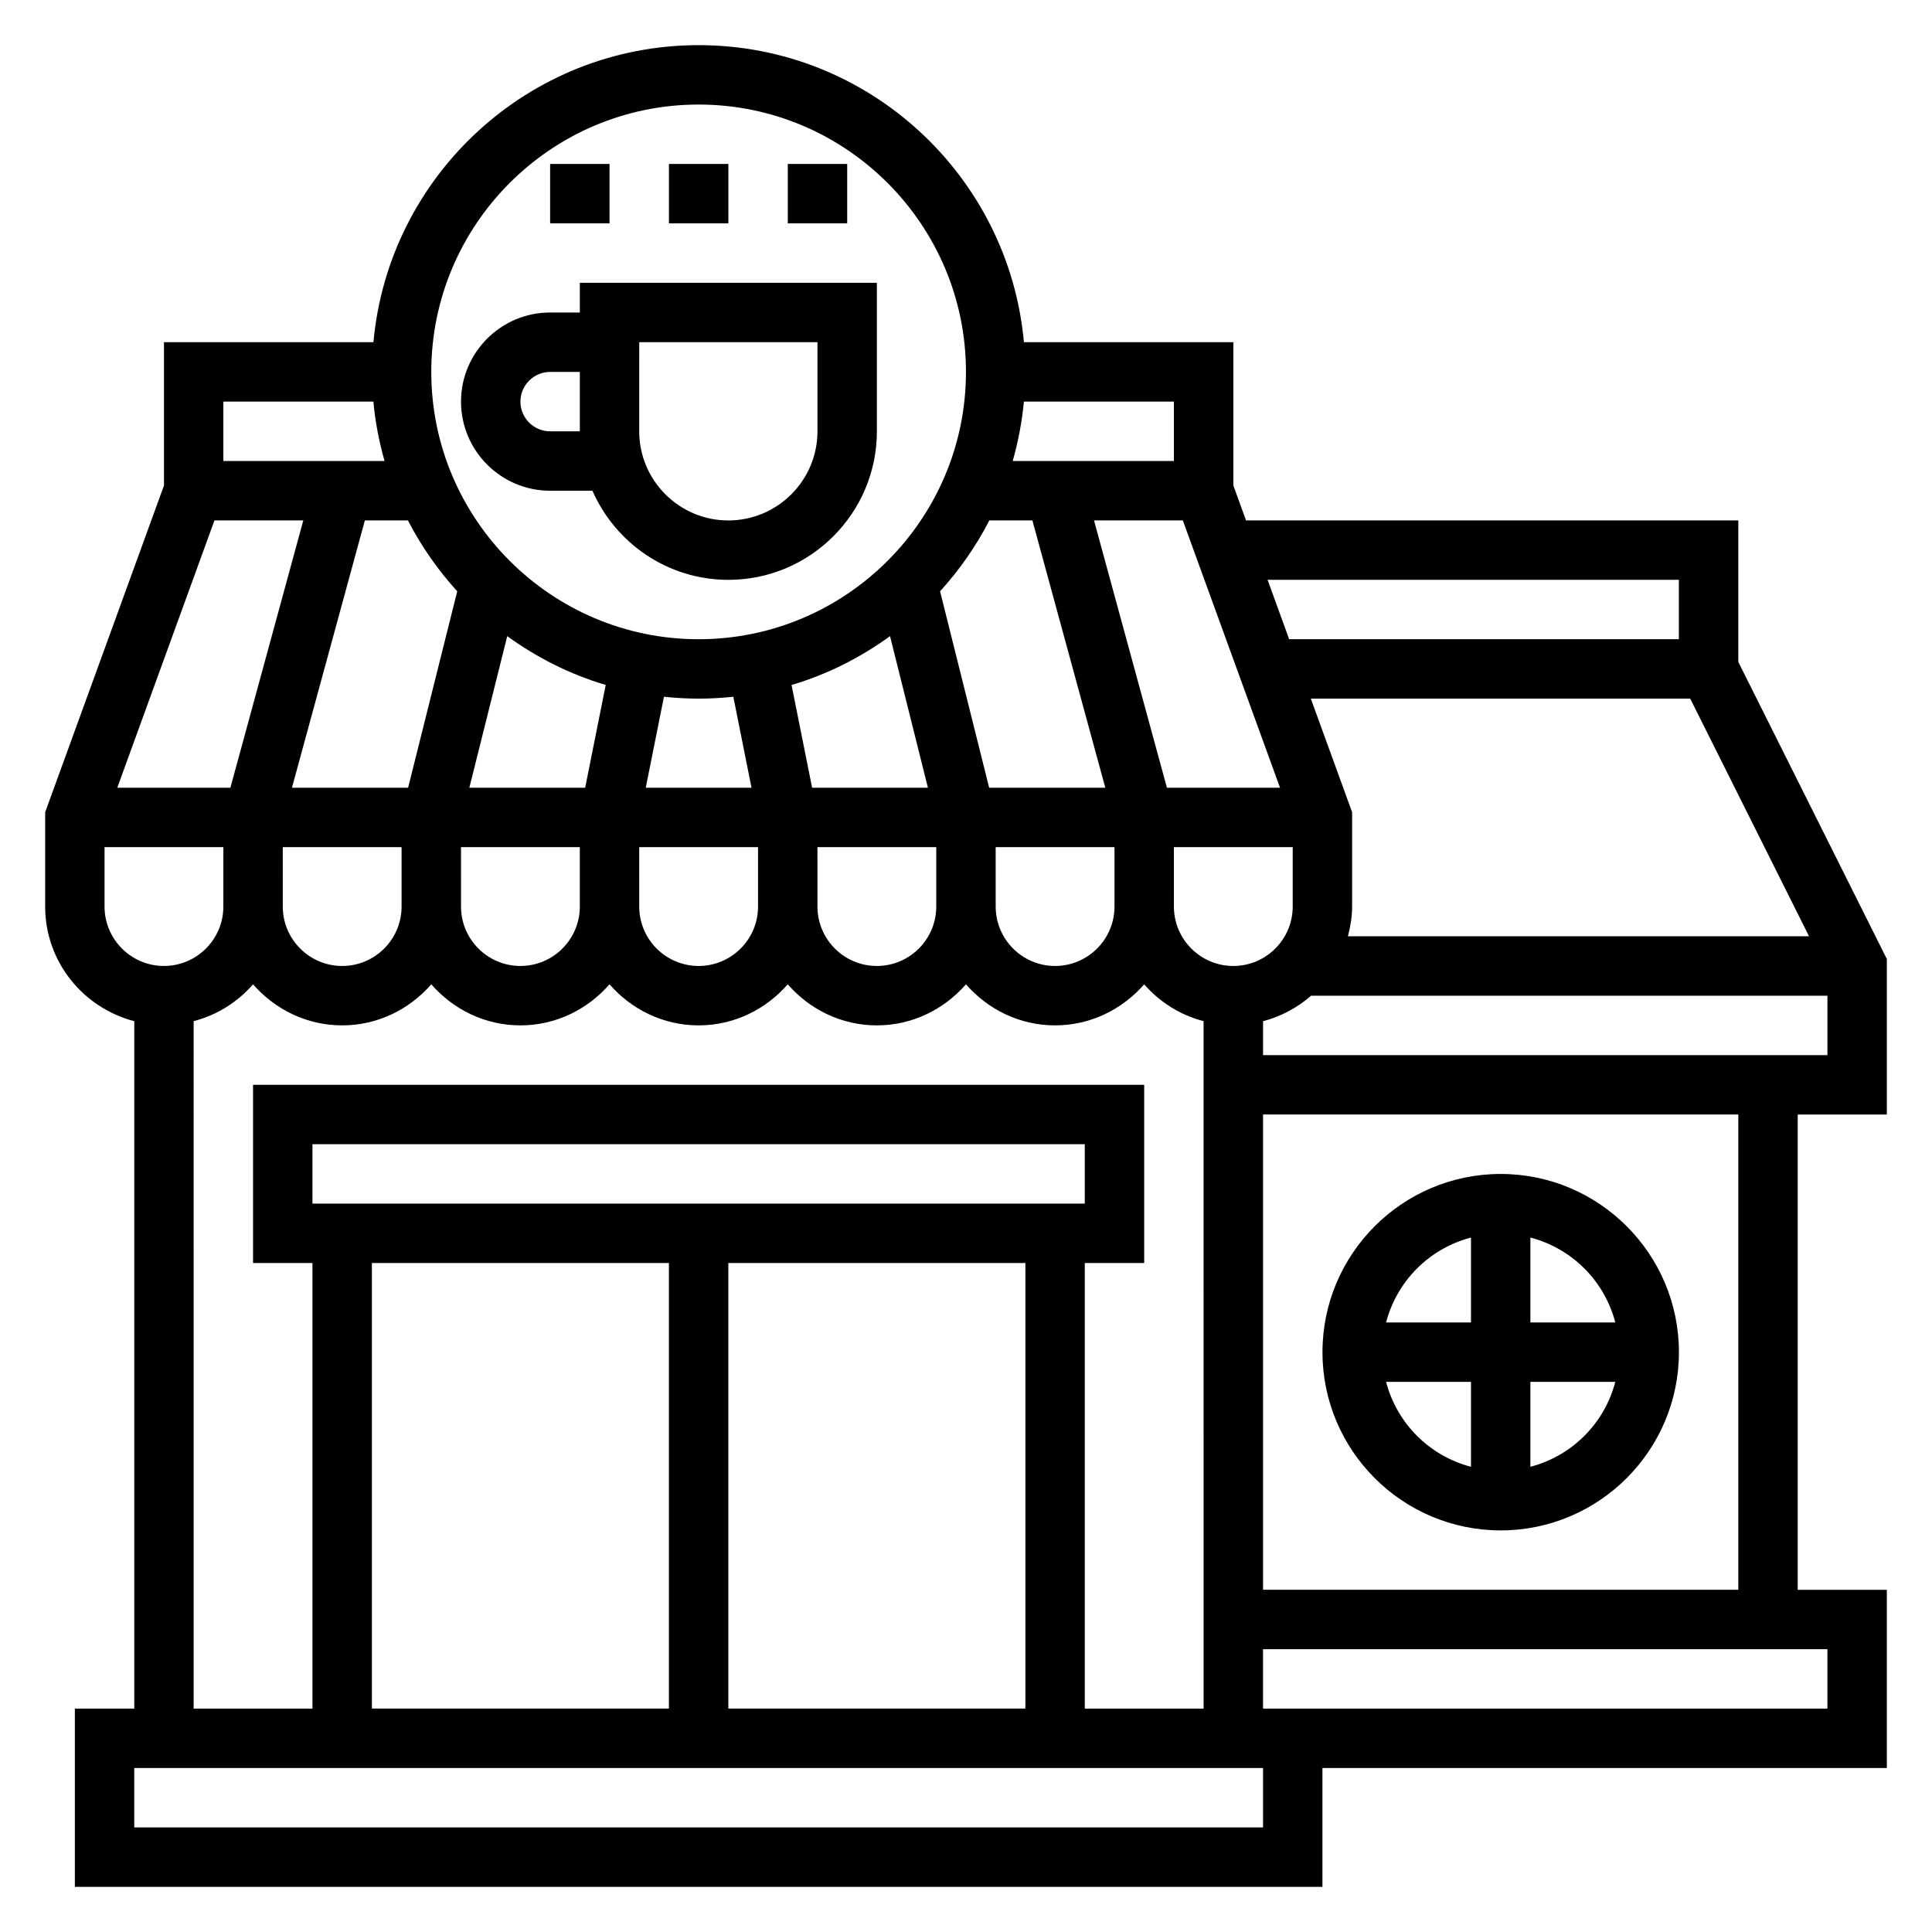 <?xml version="1.0" encoding="UTF-8"?>
<!-- Uploaded to: SVG Repo, www.svgrepo.com, Generator: SVG Repo Mixer Tools -->
<svg fill="#000000" width="800px" height="800px" version="1.1" viewBox="144 144 512 512" xmlns="http://www.w3.org/2000/svg">
 <g>
  <path d="m301 274.05c6.094 13.879 19.926 23.617 36.023 23.617 21.703 0 39.359-17.656 39.359-39.359v-39.363h-78.719v7.871h-7.871c-13.02 0-23.617 10.598-23.617 23.617 0 13.02 10.598 23.617 23.617 23.617zm12.406-39.359h47.23v23.617c0 13.02-10.598 23.617-23.617 23.617s-23.617-10.598-23.617-23.617zm-31.488 15.742c0-4.336 3.535-7.871 7.871-7.871h7.871v15.742h-7.871c-4.336 0-7.871-3.535-7.871-7.871z"/>
  <path d="m321.28 187.45h15.742v15.742h-15.742z"/>
  <path d="m352.77 187.45h15.742v15.742h-15.742z"/>
  <path d="m289.79 187.45h15.742v15.742h-15.742z"/>
  <path d="m644.03 439.36v-41.219l-39.359-78.719v-37.504h-130.46l-3.359-9.258v-37.973h-55.504c-3.992-44.07-41.102-78.723-86.195-78.723-45.09 0-82.199 34.652-86.188 78.723h-55.508v37.977l-31.488 86.59v25c0 14.625 10.078 26.852 23.617 30.371v182.18h-15.746v47.23h330.62v-31.488h149.57v-47.23h-23.617v-125.95zm-165.31-15.746v-8.988c4.793-1.242 9.109-3.59 12.738-6.754h136.83v15.742zm-254.34-141.7-19.324 70.848h-29.98l25.758-70.848zm40.793 18.781-13.023 52.066h-30.781l19.324-70.848h11.414c3.523 6.848 7.926 13.137 13.066 18.781zm141.01-18.781h11.414l19.324 70.848h-30.781l-13.012-52.066c5.133-5.644 9.535-11.934 13.055-18.781zm85.199 47.23h100.54l31.488 62.977h-122.2c0.66-2.535 1.117-5.141 1.117-7.871v-25zm-33.922-47.23 25.766 70.848h-29.977l-19.324-70.848zm-77.594 30.668 10.043 40.18h-30.691l-5.449-27.23c9.496-2.824 18.273-7.258 26.098-12.949zm-41.527 16.062 4.82 24.117h-28.027l4.824-24.121c3.019 0.324 6.078 0.504 9.188 0.504 3.109 0 6.172-0.18 9.195-0.5zm-39.266 24.117h-30.691l10.043-40.18c7.832 5.684 16.609 10.125 26.098 12.941zm-80.137 15.746h31.488v15.742c0 8.684-7.062 15.742-15.742 15.742-8.684 0-15.742-7.062-15.742-15.742zm47.234 0h31.488v15.742c0 8.684-7.062 15.742-15.742 15.742-8.684 0-15.742-7.062-15.742-15.742zm47.23 0h31.488v15.742c0 8.684-7.062 15.742-15.742 15.742-8.684 0-15.742-7.062-15.742-15.742zm47.23 0h31.488v15.742c0 8.684-7.062 15.742-15.742 15.742-8.684 0-15.742-7.062-15.742-15.742zm47.234 0h31.488v15.742c0 8.684-7.062 15.742-15.742 15.742-8.684 0-15.742-7.062-15.742-15.742zm47.23 0h31.488v15.742c0 8.684-7.062 15.742-15.742 15.742-8.684 0-15.742-7.062-15.742-15.742zm133.82-70.848v15.742h-103.27l-5.723-15.742zm-133.82-31.488h-42.715c1.441-5.078 2.465-10.328 2.961-15.742l39.754-0.004zm-125.95-94.465c39.062 0 70.848 31.789 70.848 70.848 0 39.062-31.789 70.848-70.848 70.848-39.062 0-70.848-31.789-70.848-70.848 0-39.062 31.789-70.848 70.848-70.848zm-86.188 78.719c0.488 5.414 1.512 10.668 2.961 15.742l-42.723 0.004v-15.742zm-71.25 133.82v-15.742h31.488v15.742c0 8.684-7.062 15.742-15.742 15.742-8.688 0.004-15.746-7.059-15.746-15.742zm23.613 30.371c6.219-1.613 11.645-5.062 15.742-9.762 5.781 6.613 14.172 10.879 23.621 10.879 9.445 0 17.84-4.266 23.617-10.879 5.777 6.613 14.168 10.879 23.613 10.879 9.445 0 17.84-4.266 23.617-10.879 5.777 6.613 14.168 10.879 23.613 10.879 9.445 0 17.84-4.266 23.617-10.879 5.777 6.613 14.172 10.879 23.617 10.879 9.445 0 17.84-4.266 23.617-10.879 5.777 6.613 14.168 10.879 23.613 10.879 9.445 0 17.84-4.266 23.617-10.879 4.102 4.699 9.523 8.148 15.742 9.762l0.004 182.18h-31.488v-118.08h15.742v-47.23h-236.16v47.23h15.742v118.08h-31.488zm31.488 48.352v-15.742h204.67v15.742zm94.465 15.742v118.08h-78.719v-118.08zm15.746 0h78.719v118.08h-78.719zm141.7 149.57h-299.14v-15.742h299.14zm149.57-31.488h-149.57v-15.742h149.57zm-23.617-31.488h-125.95v-125.95h125.95z"/>
  <path d="m541.7 549.57c26.047 0 47.23-21.184 47.23-47.23 0-26.047-21.184-47.23-47.23-47.23-26.047 0-47.23 21.184-47.23 47.23-0.004 26.047 21.18 47.23 47.23 47.23zm-30.371-39.359h22.5v22.5c-11.016-2.867-19.633-11.488-22.5-22.5zm38.242 22.5v-22.5h22.5c-2.867 11.012-11.488 19.633-22.5 22.5zm22.5-38.246h-22.5v-22.5c11.012 2.867 19.633 11.488 22.5 22.5zm-38.242-22.496v22.496h-22.5c2.867-11.012 11.484-19.633 22.5-22.496z"/>
 </g>
</svg>